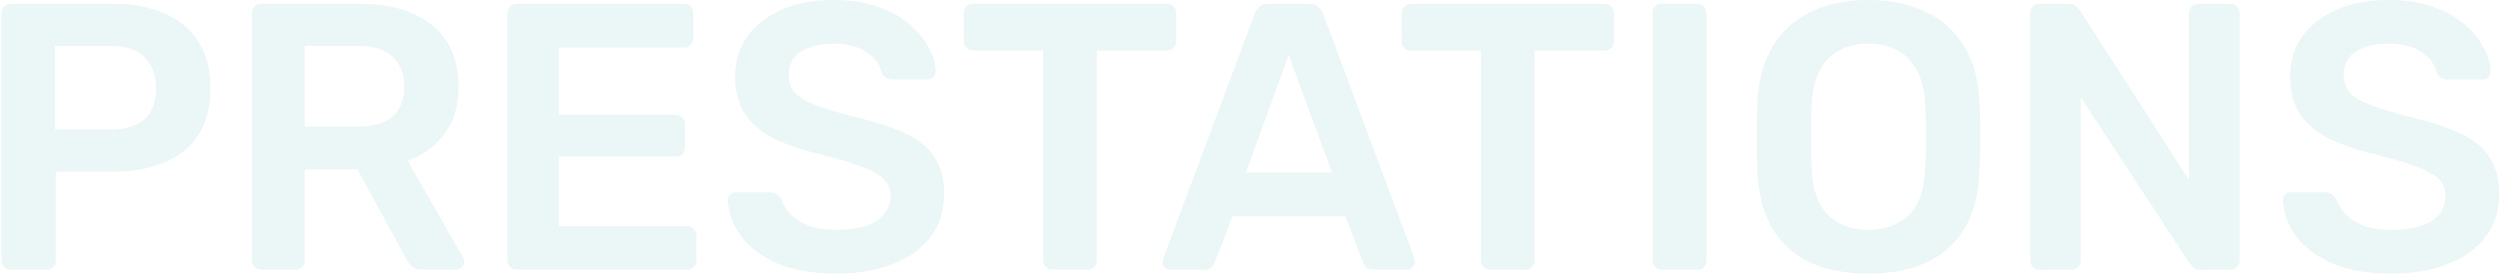 <svg width="1316" height="144" viewBox="0 0 1316 144" fill="none" xmlns="http://www.w3.org/2000/svg">
<path opacity="0.1" d="M5.552 142C4.219 142 3.086 141.533 2.152 140.6C1.219 139.667 0.752 138.533 0.752 137.2V7C0.752 5.533 1.219 4.333 2.152 3.4C3.086 2.467 4.219 2 5.552 2H59.152C69.552 2 78.619 3.667 86.352 7C94.086 10.2 100.086 15.133 104.352 21.8C108.619 28.333 110.752 36.533 110.752 46.4C110.752 56.4 108.619 64.667 104.352 71.2C100.086 77.6 94.086 82.4 86.352 85.6C78.619 88.8 69.552 90.4 59.152 90.4H29.352V137.2C29.352 138.533 28.886 139.667 27.952 140.6C27.152 141.533 26.019 142 24.552 142H5.552ZM28.952 68.2H58.152C65.886 68.2 71.819 66.4 75.952 62.8C80.086 59.067 82.152 53.6 82.152 46.4C82.152 39.733 80.219 34.4 76.352 30.4C72.486 26.267 66.419 24.2 58.152 24.2H28.952V68.2ZM137.388 142C136.055 142 134.922 141.533 133.988 140.6C133.055 139.667 132.588 138.533 132.588 137.2V7C132.588 5.533 133.055 4.333 133.988 3.4C134.922 2.467 136.055 2 137.388 2H189.188C205.322 2 218.055 5.733 227.388 13.2C236.722 20.667 241.388 31.533 241.388 45.8C241.388 55.667 238.922 63.867 233.988 70.4C229.188 76.933 222.722 81.667 214.588 84.6L243.788 135.6C244.188 136.4 244.388 137.133 244.388 137.8C244.388 139 243.922 140 242.988 140.8C242.188 141.6 241.255 142 240.188 142H221.988C219.722 142 217.988 141.4 216.788 140.2C215.588 139 214.655 137.8 213.988 136.6L188.188 89.2H160.388V137.2C160.388 138.533 159.922 139.667 158.988 140.6C158.188 141.533 157.055 142 155.588 142H137.388ZM160.388 66.6H188.588C196.722 66.6 202.788 64.8 206.788 61.2C210.788 57.467 212.788 52.267 212.788 45.6C212.788 38.933 210.788 33.733 206.788 30C202.922 26.133 196.855 24.2 188.588 24.2H160.388V66.6ZM271.959 142C270.625 142 269.492 141.533 268.559 140.6C267.625 139.667 267.159 138.533 267.159 137.2V7C267.159 5.533 267.625 4.333 268.559 3.4C269.492 2.467 270.625 2 271.959 2H359.959C361.425 2 362.625 2.467 363.559 3.4C364.492 4.333 364.959 5.533 364.959 7V20.2C364.959 21.533 364.492 22.667 363.559 23.6C362.625 24.533 361.425 25 359.959 25H294.159V60.4H355.559C357.025 60.4 358.225 60.867 359.159 61.8C360.092 62.6 360.559 63.733 360.559 65.2V77.6C360.559 79.067 360.092 80.267 359.159 81.2C358.225 82 357.025 82.4 355.559 82.4H294.159V119H361.559C363.025 119 364.225 119.467 365.159 120.4C366.092 121.333 366.559 122.533 366.559 124V137.2C366.559 138.533 366.092 139.667 365.159 140.6C364.225 141.533 363.025 142 361.559 142H271.959ZM440.173 144C427.773 144 417.373 142.2 408.973 138.6C400.706 134.867 394.373 130.067 389.973 124.2C385.706 118.2 383.439 111.933 383.173 105.4C383.173 104.2 383.573 103.2 384.373 102.4C385.173 101.6 386.173 101.2 387.373 101.2H405.173C406.906 101.2 408.173 101.6 408.973 102.4C409.906 103.067 410.706 103.933 411.373 105C412.173 107.533 413.706 110.067 415.973 112.6C418.239 115 421.306 117 425.173 118.6C429.173 120.2 434.173 121 440.173 121C449.773 121 456.906 119.4 461.573 116.2C466.373 113 468.773 108.667 468.773 103.2C468.773 99.333 467.506 96.267 464.973 94C462.439 91.6 458.506 89.467 453.173 87.6C447.973 85.6 441.039 83.533 432.373 81.4C422.373 79 413.973 76.133 407.173 72.8C400.506 69.333 395.439 65 391.973 59.8C388.639 54.6 386.973 48 386.973 40C386.973 32.267 389.039 25.4 393.173 19.4C397.439 13.4 403.439 8.667 411.173 5.2C419.039 1.733 428.373 -7.62939e-06 439.173 -7.62939e-06C447.839 -7.62939e-06 455.506 1.2 462.173 3.6C468.839 5.867 474.373 8.933 478.773 12.8C483.173 16.533 486.506 20.6 488.773 25C491.173 29.267 492.439 33.467 492.573 37.6C492.573 38.667 492.173 39.667 491.373 40.6C490.706 41.4 489.706 41.8 488.373 41.8H469.773C468.706 41.8 467.639 41.533 466.573 41C465.506 40.467 464.639 39.467 463.973 38C463.173 33.867 460.573 30.333 456.173 27.4C451.773 24.467 446.106 23 439.173 23C431.973 23 426.173 24.333 421.773 27C417.373 29.667 415.173 33.8 415.173 39.4C415.173 43.133 416.239 46.267 418.373 48.8C420.639 51.2 424.173 53.333 428.973 55.2C433.906 57.067 440.373 59.067 448.373 61.2C459.706 63.733 468.973 66.667 476.173 70C483.373 73.333 488.639 77.6 491.973 82.8C495.306 87.867 496.973 94.333 496.973 102.2C496.973 111 494.573 118.533 489.773 124.8C485.106 130.933 478.506 135.667 469.973 139C461.439 142.333 451.506 144 440.173 144ZM553.93 142C552.597 142 551.464 141.533 550.53 140.6C549.597 139.667 549.13 138.533 549.13 137.2V26.6H512.13C510.797 26.6 509.664 26.133 508.73 25.2C507.797 24.267 507.33 23.133 507.33 21.8V7C507.33 5.533 507.797 4.333 508.73 3.4C509.664 2.467 510.797 2 512.13 2H614.13C615.597 2 616.797 2.467 617.73 3.4C618.664 4.333 619.13 5.533 619.13 7V21.8C619.13 23.133 618.664 24.267 617.73 25.2C616.797 26.133 615.597 26.6 614.13 26.6H577.33V137.2C577.33 138.533 576.864 139.667 575.93 140.6C574.997 141.533 573.797 142 572.33 142H553.93ZM616.176 142C615.109 142 614.109 141.6 613.176 140.8C612.376 140 611.976 139 611.976 137.8C611.976 137.267 612.109 136.667 612.376 136L660.576 7C660.976 5.667 661.709 4.533 662.776 3.6C663.976 2.533 665.576 2 667.576 2H689.376C691.376 2 692.909 2.533 693.976 3.6C695.042 4.533 695.842 5.667 696.376 7L744.576 136C744.709 136.667 744.776 137.267 744.776 137.8C744.776 139 744.376 140 743.576 140.8C742.776 141.6 741.842 142 740.776 142H723.376C721.509 142 720.109 141.6 719.176 140.8C718.376 139.867 717.842 139 717.576 138.2L708.176 113.8H648.776L639.376 138.2C639.109 139 638.509 139.867 637.576 140.8C636.776 141.6 635.442 142 633.576 142H616.176ZM655.776 90.8H701.176L678.376 29L655.776 90.8ZM784.399 142C783.066 142 781.933 141.533 780.999 140.6C780.066 139.667 779.599 138.533 779.599 137.2V26.6H742.599C741.266 26.6 740.133 26.133 739.199 25.2C738.266 24.267 737.799 23.133 737.799 21.8V7C737.799 5.533 738.266 4.333 739.199 3.4C740.133 2.467 741.266 2 742.599 2H844.599C846.066 2 847.266 2.467 848.199 3.4C849.133 4.333 849.599 5.533 849.599 7V21.8C849.599 23.133 849.133 24.267 848.199 25.2C847.266 26.133 846.066 26.6 844.599 26.6H807.799V137.2C807.799 138.533 807.333 139.667 806.399 140.6C805.466 141.533 804.266 142 802.799 142H784.399ZM874.693 142C873.36 142 872.226 141.533 871.293 140.6C870.36 139.667 869.893 138.533 869.893 137.2V6.8C869.893 5.467 870.36 4.333 871.293 3.4C872.226 2.467 873.36 2 874.693 2H893.493C894.96 2 896.093 2.467 896.893 3.4C897.826 4.333 898.293 5.467 898.293 6.8V137.2C898.293 138.533 897.826 139.667 896.893 140.6C896.093 141.533 894.96 142 893.493 142H874.693ZM983.459 144C971.592 144 961.392 142.067 952.859 138.2C944.325 134.2 937.659 128.133 932.859 120C928.059 111.733 925.459 101.467 925.059 89.2C924.925 83.467 924.859 77.8 924.859 72.2C924.859 66.6 924.925 60.867 925.059 55C925.459 42.867 928.125 32.733 933.059 24.6C937.992 16.467 944.725 10.333 953.259 6.2C961.925 2.067 971.992 -7.62939e-06 983.459 -7.62939e-06C994.925 -7.62939e-06 1004.99 2.067 1013.66 6.2C1022.33 10.333 1029.13 16.467 1034.06 24.6C1038.99 32.733 1041.66 42.867 1042.06 55C1042.33 60.867 1042.46 66.6 1042.46 72.2C1042.46 77.8 1042.33 83.467 1042.06 89.2C1041.66 101.467 1039.06 111.733 1034.26 120C1029.46 128.133 1022.73 134.2 1014.06 138.2C1005.53 142.067 995.325 144 983.459 144ZM983.459 121C992.125 121 999.192 118.467 1004.66 113.4C1010.13 108.2 1013.06 99.8 1013.46 88.2C1013.73 82.333 1013.86 76.933 1013.86 72C1013.86 66.933 1013.73 61.533 1013.46 55.8C1013.19 48.067 1011.73 41.8 1009.06 37C1006.53 32.067 1003.06 28.533 998.659 26.4C994.259 24.133 989.192 23 983.459 23C977.859 23 972.859 24.133 968.459 26.4C964.059 28.533 960.525 32.067 957.859 37C955.325 41.8 953.925 48.067 953.659 55.8C953.525 61.533 953.459 66.933 953.459 72C953.459 76.933 953.525 82.333 953.659 88.2C954.059 99.8 956.992 108.2 962.459 113.4C967.925 118.467 974.925 121 983.459 121ZM1073.52 142C1072.19 142 1071.05 141.533 1070.12 140.6C1069.19 139.667 1068.72 138.533 1068.72 137.2V7C1068.72 5.533 1069.19 4.333 1070.12 3.4C1071.05 2.467 1072.19 2 1073.52 2H1088.92C1090.79 2 1092.12 2.467 1092.92 3.4C1093.85 4.2 1094.45 4.8 1094.72 5.2L1152.32 94.8V7C1152.32 5.533 1152.72 4.333 1153.52 3.4C1154.45 2.467 1155.65 2 1157.12 2H1173.92C1175.39 2 1176.59 2.467 1177.52 3.4C1178.45 4.333 1178.92 5.533 1178.92 7V137C1178.92 138.467 1178.45 139.667 1177.52 140.6C1176.59 141.533 1175.45 142 1174.12 142H1158.52C1156.65 142 1155.32 141.533 1154.52 140.6C1153.72 139.667 1153.12 139.067 1152.72 138.8L1095.32 51.2V137.2C1095.32 138.533 1094.85 139.667 1093.92 140.6C1092.99 141.533 1091.79 142 1090.32 142H1073.52ZM1258.73 144C1246.33 144 1235.93 142.2 1227.53 138.6C1219.26 134.867 1212.93 130.067 1208.53 124.2C1204.26 118.2 1201.99 111.933 1201.73 105.4C1201.73 104.2 1202.13 103.2 1202.93 102.4C1203.73 101.6 1204.73 101.2 1205.93 101.2H1223.73C1225.46 101.2 1226.73 101.6 1227.53 102.4C1228.46 103.067 1229.26 103.933 1229.93 105C1230.73 107.533 1232.26 110.067 1234.53 112.6C1236.79 115 1239.86 117 1243.73 118.6C1247.73 120.2 1252.73 121 1258.73 121C1268.33 121 1275.46 119.4 1280.13 116.2C1284.93 113 1287.33 108.667 1287.33 103.2C1287.33 99.333 1286.06 96.267 1283.53 94C1280.99 91.6 1277.06 89.467 1271.73 87.6C1266.53 85.6 1259.59 83.533 1250.93 81.4C1240.93 79 1232.53 76.133 1225.73 72.8C1219.06 69.333 1213.99 65 1210.53 59.8C1207.19 54.6 1205.53 48 1205.53 40C1205.53 32.267 1207.59 25.4 1211.73 19.4C1215.99 13.4 1221.99 8.667 1229.73 5.2C1237.59 1.733 1246.93 -7.62939e-06 1257.73 -7.62939e-06C1266.39 -7.62939e-06 1274.06 1.2 1280.73 3.6C1287.39 5.867 1292.93 8.933 1297.33 12.8C1301.73 16.533 1305.06 20.6 1307.33 25C1309.73 29.267 1310.99 33.467 1311.13 37.6C1311.13 38.667 1310.73 39.667 1309.93 40.6C1309.26 41.4 1308.26 41.8 1306.93 41.8H1288.33C1287.26 41.8 1286.19 41.533 1285.13 41C1284.06 40.467 1283.19 39.467 1282.53 38C1281.73 33.867 1279.13 30.333 1274.73 27.4C1270.33 24.467 1264.66 23 1257.73 23C1250.53 23 1244.73 24.333 1240.33 27C1235.93 29.667 1233.73 33.8 1233.73 39.4C1233.73 43.133 1234.79 46.267 1236.93 48.8C1239.19 51.2 1242.73 53.333 1247.53 55.2C1252.46 57.067 1258.93 59.067 1266.93 61.2C1278.26 63.733 1287.53 66.667 1294.73 70C1301.93 73.333 1307.19 77.6 1310.53 82.8C1313.86 87.867 1315.53 94.333 1315.53 102.2C1315.53 111 1313.13 118.533 1308.33 124.8C1303.66 130.933 1297.06 135.667 1288.53 139C1279.99 142.333 1270.06 144 1258.73 144Z" fill="#38A4A8"/>
</svg>

